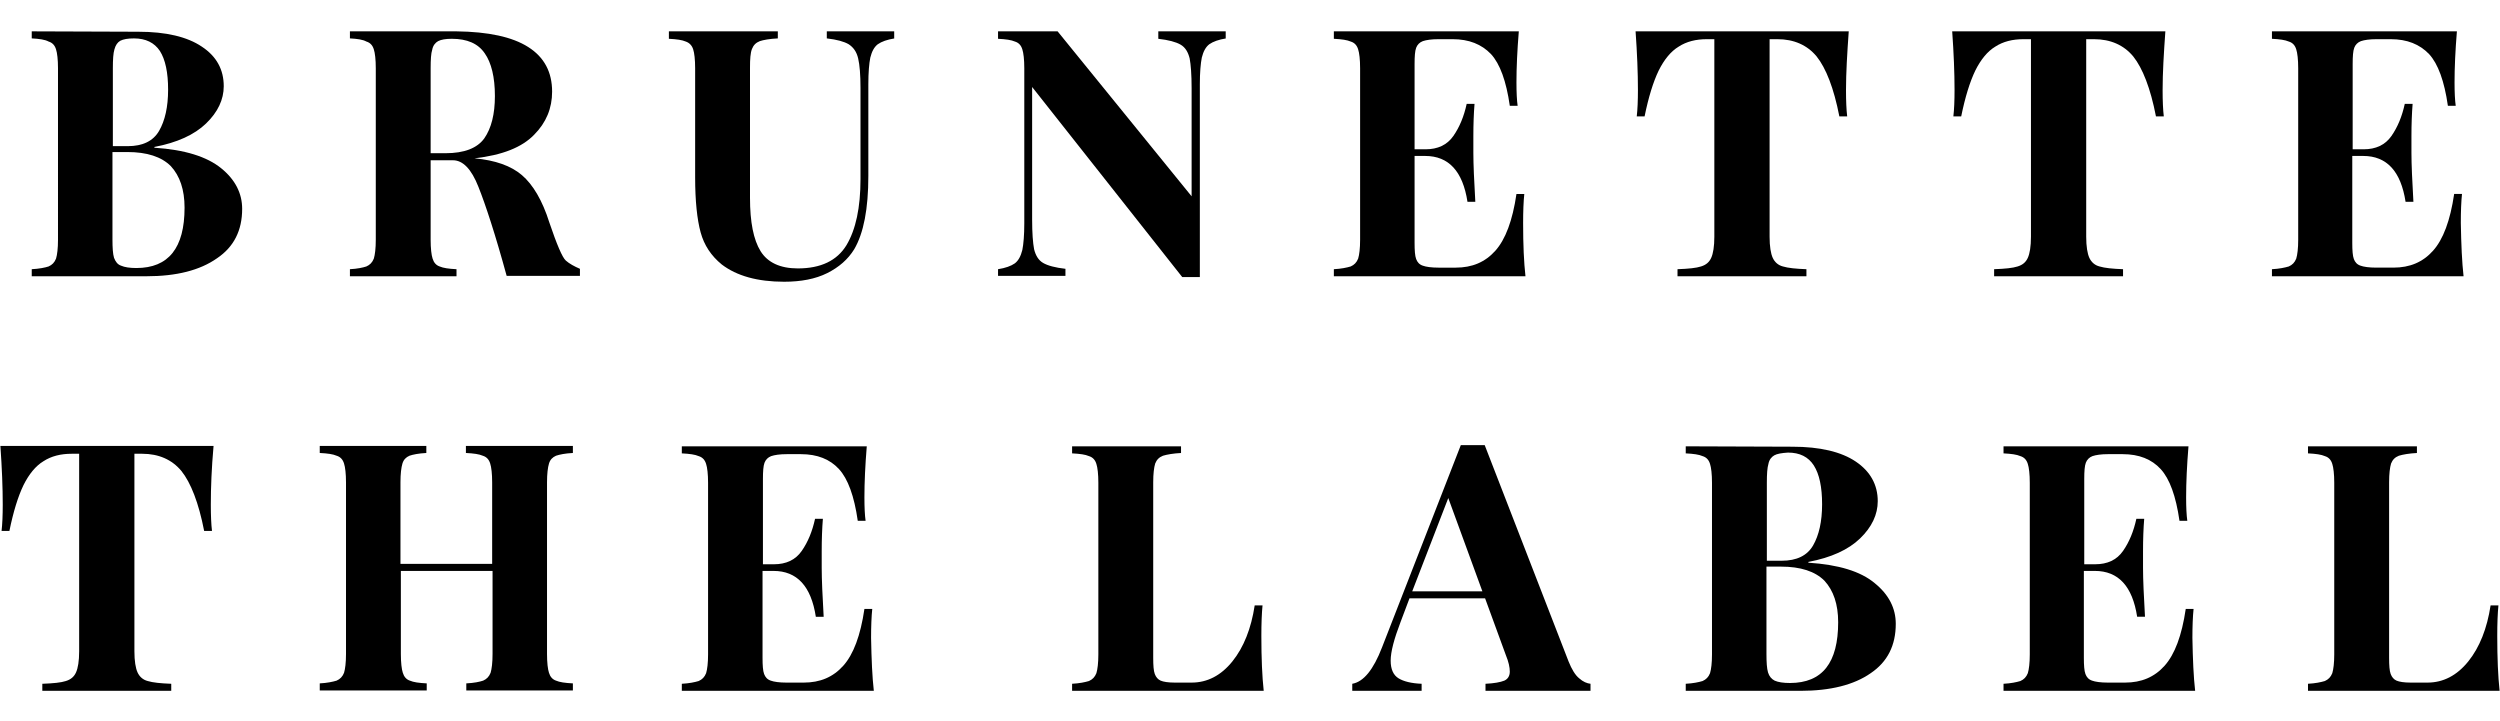 <?xml version="1.0" encoding="utf-8"?>
<!-- Generator: Adobe Illustrator 25.2.2, SVG Export Plug-In . SVG Version: 6.00 Build 0)  -->
<svg version="1.1" id="Layer_1" xmlns="http://www.w3.org/2000/svg" xmlns:xlink="http://www.w3.org/1999/xlink" x="0px" y="0px"
	 viewBox="0 0 63.8 18.39" style="enable-background:new 0 0 63.8 18.39;" xml:space="preserve">
<g>
	<path d="M5.64,4.29c0.36,0.29,0.54,0.64,0.54,1.04c0,0.55-0.21,0.97-0.64,1.26C5.1,6.9,4.5,7.05,3.74,7.05H0.81V6.87
		C1,6.86,1.15,6.83,1.24,6.8c0.09-0.04,0.15-0.1,0.19-0.2c0.03-0.1,0.05-0.26,0.05-0.48V1.74c0-0.22-0.02-0.39-0.05-0.48
		c-0.03-0.1-0.09-0.17-0.19-0.2C1.15,1.01,1,0.99,0.81,0.98V0.8l2.72,0.01c0.71,0,1.25,0.13,1.62,0.38C5.53,1.44,5.71,1.78,5.71,2.2
		c0,0.34-0.15,0.66-0.45,0.95c-0.3,0.29-0.74,0.49-1.32,0.6v0.02C4.72,3.82,5.28,4,5.64,4.29z M3.07,1.04
		C3,1.08,2.95,1.15,2.92,1.26c-0.03,0.1-0.04,0.26-0.04,0.48v1.99h0.38c0.38,0,0.65-0.13,0.8-0.39c0.15-0.26,0.23-0.61,0.23-1.05
		c0-0.44-0.07-0.77-0.21-0.99C3.94,1.09,3.72,0.98,3.42,0.98C3.26,0.98,3.15,1,3.07,1.04z M4.71,5.3c0-0.46-0.12-0.81-0.35-1.06
		C4.12,4,3.75,3.88,3.25,3.88H2.87v2.23c0,0.21,0.01,0.37,0.04,0.47C2.95,6.68,3,6.75,3.09,6.78c0.09,0.04,0.22,0.06,0.39,0.06
		C4.3,6.84,4.71,6.33,4.71,5.3z"/>
	<path d="M12.21,4.77c-0.18-0.46-0.4-0.68-0.65-0.68h-0.57v2.03c0,0.22,0.02,0.39,0.05,0.48c0.03,0.1,0.09,0.17,0.18,0.2
		c0.09,0.04,0.23,0.06,0.43,0.07v0.18H8.93V6.87C9.12,6.86,9.26,6.83,9.35,6.8c0.09-0.04,0.15-0.1,0.19-0.2
		c0.03-0.1,0.05-0.26,0.05-0.48V1.74c0-0.22-0.02-0.39-0.05-0.48c-0.03-0.1-0.09-0.17-0.19-0.2C9.26,1.01,9.12,0.99,8.93,0.98V0.8
		h2.72c0.81,0.01,1.42,0.14,1.83,0.4s0.61,0.64,0.61,1.14c0,0.42-0.15,0.79-0.46,1.1c-0.31,0.32-0.81,0.52-1.52,0.6
		c0.53,0.05,0.93,0.19,1.21,0.43c0.28,0.24,0.52,0.64,0.7,1.21c0.19,0.56,0.33,0.89,0.42,0.97c0.09,0.08,0.22,0.15,0.36,0.21v0.18
		h-1.87C12.64,5.98,12.39,5.22,12.21,4.77z M10.99,1.74v2.17h0.38c0.48,0,0.81-0.13,0.99-0.38c0.18-0.26,0.27-0.62,0.27-1.08
		c0-0.48-0.09-0.85-0.26-1.09c-0.17-0.25-0.45-0.37-0.84-0.37c-0.16,0-0.27,0.02-0.35,0.06c-0.07,0.04-0.13,0.11-0.15,0.22
		C11,1.36,10.99,1.52,10.99,1.74z"/>
	<path d="M22.83,0.98c-0.19,0.03-0.33,0.08-0.43,0.15c-0.09,0.07-0.15,0.18-0.19,0.34c-0.03,0.15-0.05,0.38-0.05,0.68v2.34
		c0,0.84-0.12,1.46-0.36,1.87c-0.16,0.26-0.39,0.46-0.69,0.61s-0.67,0.22-1.1,0.22c-0.68,0-1.21-0.15-1.59-0.44
		c-0.27-0.22-0.45-0.49-0.54-0.82c-0.09-0.33-0.14-0.8-0.14-1.4V1.74c0-0.22-0.02-0.39-0.05-0.48c-0.03-0.1-0.1-0.17-0.19-0.2
		c-0.09-0.04-0.23-0.06-0.43-0.07V0.8h2.78v0.18c-0.21,0.01-0.37,0.04-0.46,0.07c-0.1,0.04-0.16,0.1-0.2,0.2
		c-0.04,0.1-0.05,0.26-0.05,0.48v3.32c0,0.62,0.09,1.07,0.27,1.36c0.18,0.29,0.5,0.44,0.95,0.44c0.59,0,1-0.2,1.24-0.59
		c0.24-0.4,0.36-0.96,0.36-1.69V2.25c0-0.34-0.02-0.59-0.06-0.76c-0.04-0.17-0.12-0.28-0.24-0.36c-0.12-0.07-0.3-0.12-0.56-0.15V0.8
		h1.72V0.98z"/>
	<path d="M31.29,0.98c-0.19,0.03-0.33,0.08-0.43,0.15c-0.09,0.07-0.15,0.18-0.19,0.34c-0.03,0.15-0.05,0.38-0.05,0.68v4.92h-0.45
		l-3.83-4.85V5.6c0,0.35,0.02,0.6,0.05,0.76c0.04,0.16,0.11,0.28,0.23,0.35c0.12,0.07,0.31,0.12,0.57,0.15v0.18h-1.72V6.87
		c0.19-0.03,0.33-0.08,0.43-0.15c0.09-0.07,0.15-0.18,0.19-0.34c0.03-0.15,0.05-0.38,0.05-0.68V1.74c0-0.22-0.02-0.39-0.05-0.48
		c-0.03-0.1-0.09-0.17-0.19-0.2c-0.09-0.04-0.23-0.06-0.43-0.07V0.8h1.52l3.42,4.21V2.25c0-0.35-0.02-0.6-0.05-0.76
		c-0.04-0.16-0.11-0.28-0.23-0.35c-0.12-0.07-0.31-0.12-0.57-0.15V0.8h1.72V0.98z"/>
	<path d="M38.93,7.05h-4.89V6.87c0.19-0.01,0.33-0.04,0.43-0.07c0.09-0.04,0.15-0.1,0.19-0.2c0.03-0.1,0.05-0.26,0.05-0.48V1.74
		c0-0.22-0.02-0.39-0.05-0.48c-0.03-0.1-0.09-0.17-0.19-0.2c-0.09-0.04-0.23-0.06-0.43-0.07V0.8h4.72c-0.04,0.49-0.06,0.92-0.06,1.3
		c0,0.26,0.01,0.46,0.03,0.6h-0.2c-0.09-0.63-0.25-1.07-0.48-1.32C37.81,1.13,37.49,1,37.07,1h-0.36c-0.18,0-0.31,0.02-0.4,0.05
		c-0.08,0.03-0.14,0.09-0.17,0.17c-0.03,0.08-0.04,0.22-0.04,0.41v2.18h0.28c0.31,0,0.55-0.11,0.71-0.34
		c0.16-0.23,0.27-0.5,0.34-0.82h0.2c-0.02,0.25-0.03,0.52-0.03,0.83v0.42c0,0.3,0.02,0.72,0.05,1.25h-0.2
		c-0.12-0.78-0.48-1.17-1.08-1.17H36.1v2.22c0,0.19,0.01,0.33,0.04,0.41c0.03,0.08,0.08,0.14,0.17,0.17
		c0.08,0.03,0.22,0.05,0.4,0.05h0.44c0.42,0,0.75-0.14,1.01-0.43c0.26-0.29,0.44-0.77,0.54-1.45h0.2c-0.02,0.19-0.03,0.44-0.03,0.74
		C38.87,6.25,38.89,6.69,38.93,7.05z"/>
	<path d="M47.11,2.3c0,0.28,0.01,0.5,0.03,0.67h-0.2c-0.14-0.72-0.34-1.23-0.58-1.53C46.12,1.15,45.78,1,45.36,1h-0.2v5.04
		c0,0.25,0.03,0.43,0.08,0.54c0.05,0.11,0.14,0.19,0.26,0.22c0.13,0.04,0.33,0.06,0.6,0.07v0.18h-3.29V6.87
		c0.28-0.01,0.48-0.03,0.6-0.07c0.13-0.04,0.21-0.11,0.26-0.22c0.05-0.11,0.08-0.29,0.08-0.54V1h-0.19c-0.28,0-0.52,0.06-0.72,0.19
		c-0.2,0.12-0.37,0.33-0.51,0.61c-0.14,0.29-0.26,0.68-0.36,1.17h-0.2c0.02-0.17,0.03-0.4,0.03-0.67c0-0.44-0.02-0.94-0.06-1.5h5.44
		C47.14,1.36,47.11,1.86,47.11,2.3z"/>
	<path d="M55.19,2.3c0,0.28,0.01,0.5,0.03,0.67h-0.2c-0.14-0.72-0.34-1.23-0.58-1.53C54.2,1.15,53.86,1,53.44,1h-0.2v5.04
		c0,0.25,0.03,0.43,0.08,0.54c0.05,0.11,0.14,0.19,0.26,0.22c0.13,0.04,0.33,0.06,0.6,0.07v0.18h-3.29V6.87
		c0.28-0.01,0.48-0.03,0.6-0.07c0.13-0.04,0.21-0.11,0.26-0.22c0.05-0.11,0.08-0.29,0.08-0.54V1h-0.19c-0.28,0-0.52,0.06-0.72,0.19
		c-0.2,0.12-0.37,0.33-0.51,0.61c-0.14,0.29-0.26,0.68-0.36,1.17h-0.2c0.02-0.17,0.03-0.4,0.03-0.67c0-0.44-0.02-0.94-0.06-1.5h5.44
		C55.22,1.36,55.19,1.86,55.19,2.3z"/>
	<path d="M62.87,7.05h-4.89V6.87c0.19-0.01,0.33-0.04,0.43-0.07c0.09-0.04,0.15-0.1,0.19-0.2c0.03-0.1,0.05-0.26,0.05-0.48V1.74
		c0-0.22-0.02-0.39-0.05-0.48c-0.03-0.1-0.09-0.17-0.19-0.2c-0.09-0.04-0.23-0.06-0.43-0.07V0.8h4.72c-0.04,0.49-0.06,0.92-0.06,1.3
		c0,0.26,0.01,0.46,0.03,0.6h-0.2c-0.09-0.63-0.25-1.07-0.48-1.32C61.75,1.13,61.43,1,61.01,1h-0.36c-0.18,0-0.31,0.02-0.4,0.05
		c-0.08,0.03-0.14,0.09-0.17,0.17c-0.03,0.08-0.04,0.22-0.04,0.41v2.18h0.28c0.31,0,0.55-0.11,0.71-0.34
		c0.16-0.23,0.27-0.5,0.34-0.82h0.2c-0.02,0.25-0.03,0.52-0.03,0.83v0.42c0,0.3,0.02,0.72,0.05,1.25h-0.2
		c-0.12-0.78-0.48-1.17-1.08-1.17h-0.28v2.22c0,0.19,0.01,0.33,0.04,0.41c0.03,0.08,0.08,0.14,0.17,0.17
		c0.08,0.03,0.22,0.05,0.4,0.05h0.44c0.42,0,0.75-0.14,1.01-0.43c0.26-0.29,0.44-0.77,0.54-1.45h0.2c-0.02,0.19-0.03,0.44-0.03,0.74
		C62.81,6.25,62.83,6.69,62.87,7.05z"/>
	<path d="M5.38,12.88c0,0.28,0.01,0.5,0.03,0.67h-0.2c-0.14-0.72-0.34-1.23-0.58-1.53c-0.24-0.29-0.58-0.44-1-0.44h-0.2v5.04
		c0,0.25,0.03,0.43,0.08,0.54c0.05,0.11,0.14,0.19,0.26,0.22c0.13,0.04,0.33,0.06,0.6,0.07v0.18H1.08v-0.18
		c0.28-0.01,0.48-0.03,0.6-0.07c0.13-0.04,0.21-0.11,0.26-0.22c0.05-0.11,0.08-0.29,0.08-0.54v-5.04H1.83
		c-0.28,0-0.52,0.06-0.72,0.19c-0.2,0.12-0.37,0.33-0.51,0.61c-0.14,0.29-0.26,0.68-0.36,1.17h-0.2c0.02-0.17,0.03-0.4,0.03-0.67
		c0-0.44-0.02-0.94-0.06-1.5h5.44C5.4,11.94,5.38,12.44,5.38,12.88z"/>
	<path d="M14.19,11.63c-0.09,0.04-0.15,0.1-0.18,0.2c-0.03,0.1-0.05,0.26-0.05,0.48v4.38c0,0.22,0.02,0.39,0.05,0.48
		c0.03,0.1,0.09,0.17,0.18,0.2c0.09,0.04,0.23,0.06,0.43,0.07v0.18H11.9v-0.18c0.2-0.01,0.34-0.04,0.43-0.07
		c0.09-0.04,0.15-0.1,0.19-0.2c0.03-0.1,0.05-0.26,0.05-0.48v-2.12h-2.34v2.12c0,0.22,0.02,0.39,0.05,0.48
		c0.03,0.1,0.09,0.17,0.18,0.2c0.09,0.04,0.23,0.06,0.43,0.07v0.18H8.16v-0.18c0.19-0.01,0.33-0.04,0.43-0.07
		c0.09-0.04,0.15-0.1,0.19-0.2c0.03-0.1,0.05-0.26,0.05-0.48v-4.38c0-0.22-0.02-0.39-0.05-0.48c-0.03-0.1-0.09-0.17-0.19-0.2
		c-0.09-0.04-0.23-0.06-0.43-0.07v-0.18h2.72v0.18c-0.2,0.01-0.34,0.04-0.43,0.07c-0.09,0.04-0.15,0.1-0.18,0.2
		c-0.03,0.1-0.05,0.26-0.05,0.48v2.08h2.34v-2.08c0-0.22-0.02-0.39-0.05-0.48c-0.03-0.1-0.09-0.17-0.19-0.2
		c-0.09-0.04-0.23-0.06-0.43-0.07v-0.18h2.73v0.18C14.42,11.57,14.28,11.6,14.19,11.63z"/>
	<path d="M22.3,17.63H17.4v-0.18c0.19-0.01,0.33-0.04,0.43-0.07c0.09-0.04,0.15-0.1,0.19-0.2c0.03-0.1,0.05-0.26,0.05-0.48v-4.38
		c0-0.22-0.02-0.39-0.05-0.48c-0.03-0.1-0.09-0.17-0.19-0.2c-0.09-0.04-0.23-0.06-0.43-0.07v-0.18h4.72
		c-0.04,0.49-0.06,0.92-0.06,1.3c0,0.26,0.01,0.46,0.03,0.6h-0.2c-0.09-0.63-0.25-1.07-0.48-1.32c-0.23-0.25-0.55-0.38-0.97-0.38
		h-0.36c-0.18,0-0.31,0.02-0.4,0.05c-0.08,0.03-0.14,0.09-0.17,0.17c-0.03,0.08-0.04,0.22-0.04,0.41v2.18h0.28
		c0.31,0,0.55-0.11,0.71-0.34c0.16-0.23,0.27-0.5,0.34-0.82H21c-0.02,0.25-0.03,0.52-0.03,0.83v0.42c0,0.3,0.02,0.72,0.05,1.25h-0.2
		c-0.12-0.78-0.48-1.17-1.08-1.17h-0.28v2.22c0,0.19,0.01,0.33,0.04,0.41c0.03,0.08,0.08,0.14,0.17,0.17
		c0.08,0.03,0.22,0.05,0.4,0.05h0.44c0.42,0,0.75-0.14,1.01-0.43c0.26-0.29,0.44-0.77,0.54-1.45h0.2c-0.02,0.19-0.03,0.44-0.03,0.74
		C22.24,16.83,22.26,17.28,22.3,17.63z"/>
	<path d="M30.15,11.56c-0.21,0.01-0.37,0.04-0.47,0.07c-0.1,0.04-0.16,0.1-0.2,0.2c-0.03,0.1-0.05,0.26-0.05,0.48v4.48
		c0,0.19,0.01,0.33,0.04,0.41c0.03,0.08,0.08,0.14,0.15,0.17c0.07,0.03,0.19,0.05,0.36,0.05h0.43c0.4,0,0.75-0.18,1.04-0.54
		c0.29-0.36,0.48-0.84,0.57-1.43h0.2c-0.02,0.2-0.03,0.46-0.03,0.78c0,0.57,0.02,1.03,0.06,1.4h-4.89v-0.18
		c0.19-0.01,0.33-0.04,0.43-0.07c0.09-0.04,0.15-0.1,0.19-0.2c0.03-0.1,0.05-0.26,0.05-0.48v-4.38c0-0.22-0.02-0.39-0.05-0.48
		c-0.03-0.1-0.09-0.17-0.19-0.2c-0.09-0.04-0.23-0.06-0.43-0.07v-0.18h2.78V11.56z"/>
	<path d="M40.3,17.31c0.1,0.09,0.2,0.13,0.29,0.14v0.18h-2.68v-0.18c0.22-0.01,0.38-0.04,0.48-0.08c0.09-0.04,0.14-0.12,0.14-0.23
		c0-0.11-0.03-0.25-0.1-0.42l-0.53-1.45h-1.93l-0.23,0.61c-0.16,0.42-0.25,0.75-0.25,0.98c0,0.22,0.07,0.37,0.2,0.45
		c0.13,0.08,0.33,0.13,0.59,0.14v0.18h-1.77v-0.18c0.29-0.05,0.54-0.36,0.76-0.93l2.01-5.16h0.61l2.14,5.52
		C40.11,17.08,40.2,17.23,40.3,17.31z M37.83,15.09l-0.87-2.38l-0.92,2.38H37.83z"/>
	<path d="M47.84,14.88c0.36,0.29,0.54,0.64,0.54,1.04c0,0.55-0.21,0.97-0.64,1.26c-0.43,0.3-1.03,0.45-1.79,0.45h-2.93v-0.18
		c0.19-0.01,0.33-0.04,0.43-0.07c0.09-0.04,0.15-0.1,0.19-0.2c0.03-0.1,0.05-0.26,0.05-0.48v-4.38c0-0.22-0.02-0.39-0.05-0.48
		c-0.03-0.1-0.09-0.17-0.19-0.2c-0.09-0.04-0.23-0.06-0.43-0.07v-0.18l2.72,0.01c0.71,0,1.25,0.13,1.62,0.38
		c0.37,0.25,0.56,0.59,0.56,1.01c0,0.34-0.15,0.66-0.45,0.95c-0.3,0.29-0.74,0.49-1.32,0.6v0.02
		C46.92,14.41,47.48,14.58,47.84,14.88z M45.28,11.62c-0.07,0.04-0.13,0.11-0.15,0.22c-0.03,0.1-0.04,0.26-0.04,0.48v1.99h0.38
		c0.38,0,0.65-0.13,0.8-0.39c0.15-0.26,0.23-0.61,0.23-1.05c0-0.44-0.07-0.77-0.21-0.99c-0.14-0.22-0.36-0.33-0.66-0.33
		C45.47,11.56,45.35,11.58,45.28,11.62z M46.91,15.88c0-0.46-0.12-0.81-0.35-1.06c-0.24-0.24-0.61-0.36-1.11-0.36h-0.37v2.23
		c0,0.21,0.01,0.37,0.04,0.47c0.03,0.1,0.09,0.17,0.17,0.21c0.09,0.04,0.22,0.06,0.39,0.06C46.51,17.43,46.91,16.91,46.91,15.88z"/>
	<path d="M56.02,17.63h-4.89v-0.18c0.19-0.01,0.33-0.04,0.43-0.07c0.09-0.04,0.15-0.1,0.19-0.2c0.03-0.1,0.05-0.26,0.05-0.48v-4.38
		c0-0.22-0.02-0.39-0.05-0.48c-0.03-0.1-0.09-0.17-0.19-0.2c-0.09-0.04-0.23-0.06-0.43-0.07v-0.18h4.72
		c-0.04,0.49-0.06,0.92-0.06,1.3c0,0.26,0.01,0.46,0.03,0.6h-0.2c-0.09-0.63-0.25-1.07-0.48-1.32c-0.23-0.25-0.55-0.38-0.97-0.38
		H53.8c-0.18,0-0.31,0.02-0.4,0.05c-0.08,0.03-0.14,0.09-0.17,0.17c-0.03,0.08-0.04,0.22-0.04,0.41v2.18h0.28
		c0.31,0,0.55-0.11,0.71-0.34c0.16-0.23,0.27-0.5,0.34-0.82h0.2c-0.02,0.25-0.03,0.52-0.03,0.83v0.42c0,0.3,0.02,0.72,0.05,1.25
		h-0.2c-0.12-0.78-0.48-1.17-1.08-1.17h-0.28v2.22c0,0.19,0.01,0.33,0.04,0.41c0.03,0.08,0.08,0.14,0.17,0.17
		c0.08,0.03,0.22,0.05,0.4,0.05h0.44c0.42,0,0.75-0.14,1.01-0.43c0.26-0.29,0.44-0.77,0.54-1.45h0.2c-0.02,0.19-0.03,0.44-0.03,0.74
		C55.96,16.83,55.98,17.28,56.02,17.63z"/>
	<path d="M61.69,11.56c-0.21,0.01-0.37,0.04-0.47,0.07c-0.1,0.04-0.16,0.1-0.2,0.2c-0.03,0.1-0.05,0.26-0.05,0.48v4.48
		c0,0.19,0.01,0.33,0.04,0.41c0.03,0.08,0.08,0.14,0.15,0.17c0.07,0.03,0.19,0.05,0.36,0.05h0.43c0.4,0,0.75-0.18,1.04-0.54
		c0.29-0.36,0.48-0.84,0.57-1.43h0.2c-0.02,0.2-0.03,0.46-0.03,0.78c0,0.57,0.02,1.03,0.06,1.4h-4.89v-0.18
		c0.19-0.01,0.33-0.04,0.43-0.07c0.09-0.04,0.15-0.1,0.19-0.2c0.03-0.1,0.05-0.26,0.05-0.48v-4.38c0-0.22-0.02-0.39-0.05-0.48
		c-0.03-0.1-0.09-0.17-0.19-0.2c-0.09-0.04-0.23-0.06-0.43-0.07v-0.18h2.78V11.56z"/>
</g>
</svg>
